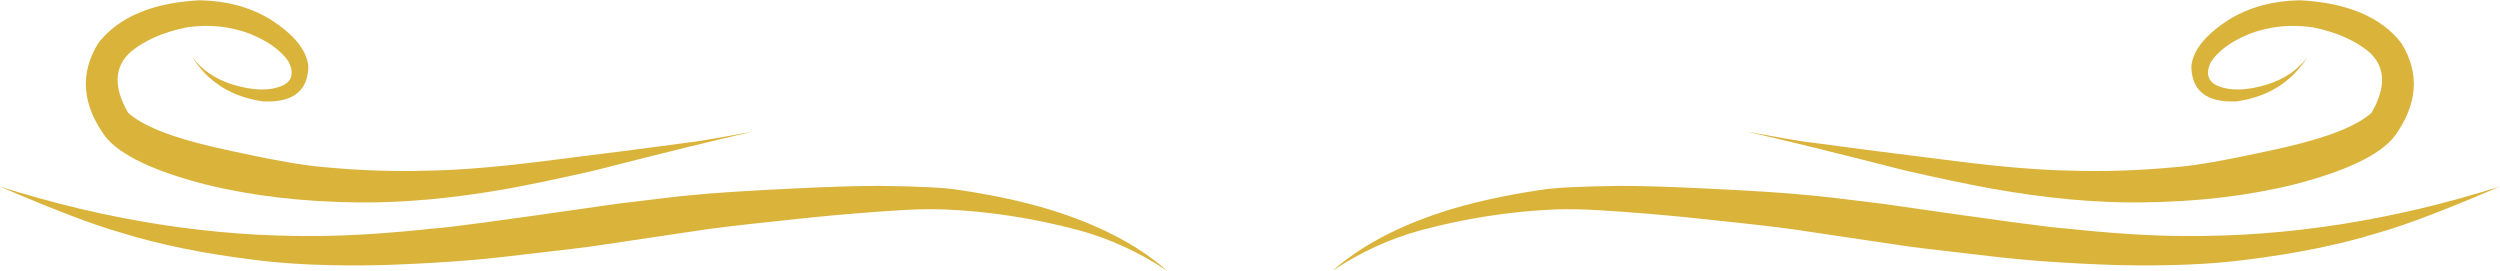 <?xml version="1.0" encoding="UTF-8"?>
<!DOCTYPE svg PUBLIC '-//W3C//DTD SVG 1.0//EN'
          'http://www.w3.org/TR/2001/REC-SVG-20010904/DTD/svg10.dtd'>
<svg height="49.6" preserveAspectRatio="xMidYMid meet" version="1.0" viewBox="445.2 326.7 457.8 49.6" width="457.8" xmlns="http://www.w3.org/2000/svg" xmlns:xlink="http://www.w3.org/1999/xlink" zoomAndPan="magnify"
><g fill="#dab33b"
  ><g id="change1_2"
    ><path d="M742.019,360.739L741.803,360.739Q730.903,360.866,727.316,361.487Q718.232,362.823,710.778,365.057Q697.217,369.217,689.197,376.306Q696.853,371.172,705.44,368.846Q717.678,365.578,729.913,365.057Q733.567,364.909,738.493,365.223Q746.338,365.713,754.174,366.5Q767.184,367.842,773.149,368.632L793.787,371.702Q794.38,371.858,809.64,373.612Q819.36,374.791,832.831,375.242Q846.935,375.565,856.948,374.211Q870.555,372.493,880.759,369.309Q888.083,367.258,902.946,360.866Q873.611,370.16,845.126,369.917Q836,369.892,823.315,368.517Q821.035,368.514,790.014,364.025Q779.283,362.688,776.618,362.463Q770.19,361.811,757.196,361.198Q747.749,360.742,742.019,360.739"
    /></g
    ><g id="change1_3"
    ><path d="M606.121,360.739L606.337,360.739Q617.237,360.866,620.824,361.487Q629.908,362.823,637.362,365.057Q650.923,369.217,658.942,376.306Q651.287,371.172,642.7,368.846Q630.462,365.578,618.227,365.057Q614.573,364.909,609.647,365.223Q601.802,365.713,593.966,366.5Q580.956,367.842,574.991,368.632L554.353,371.702Q553.76,371.858,538.5,373.612Q528.78,374.791,515.309,375.242Q501.205,375.565,491.192,374.211Q477.585,372.493,467.381,369.309Q460.057,367.258,445.194,360.866Q474.529,370.16,503.014,369.917Q512.14,369.892,524.825,368.517Q527.105,368.514,558.126,364.025Q568.857,362.688,571.522,362.463Q577.95,361.811,590.944,361.198Q600.391,360.742,606.121,360.739"
    /></g
    ><g id="change1_4"
    ><path d="M866.425,326.75L866.29,326.75Q859.078,326.883,853.561,330.169Q846.883,334.394,846.474,338.878Q846.609,345.607,854.687,345.275Q863.389,344.082,867.805,337.057Q865.171,340.679,860.249,342.209Q854.823,343.832,851.432,342.472Q848.555,341.289,850.037,338.07Q852.087,334.971,857.094,332.915Q862.552,330.817,868.72,331.704Q875.18,333.023,879.012,336.204Q883.557,340.297,879.479,347.345Q875.557,350.925,863.57,353.683Q849.295,356.892,843.785,357.286Q833.751,358.257,824.107,357.938Q815.677,357.775,803.212,356.188Q785.974,354.05,776.844,352.79Q775.57,352.729,764.945,350.772Q774.565,352.936,794.042,357.913Q803.258,360.024,809.932,361.246Q824.731,363.886,837.117,363.769Q852.478,363.638,865.254,360.491Q879.58,356.803,883.646,351.72Q890.086,342.885,884.928,334.584Q879.381,327.448,866.425,326.75"
    /></g
    ><g id="change1_1"
    ><path d="M481.715,326.75L481.85,326.75Q489.062,326.883,494.579,330.169Q501.257,334.394,501.666,338.878Q501.531,345.607,493.453,345.275Q484.751,344.082,480.335,337.057Q482.969,340.679,487.891,342.209Q493.317,343.832,496.708,342.472Q499.585,341.289,498.103,338.07Q496.053,334.971,491.046,332.915Q485.588,330.817,479.42,331.704Q472.96,333.023,469.128,336.204Q464.583,340.297,468.661,347.345Q472.583,350.925,484.57,353.683Q498.845,356.892,504.355,357.286Q514.389,358.257,524.033,357.938Q532.463,357.775,544.928,356.188Q562.166,354.05,571.296,352.79Q572.57,352.729,583.195,350.772Q573.575,352.936,554.098,357.913Q544.882,360.024,538.208,361.246Q523.409,363.886,511.023,363.769Q495.662,363.638,482.886,360.491Q468.56,356.803,464.494,351.72Q458.054,342.885,463.212,334.584Q468.759,327.448,481.715,326.75"
    /></g
  ></g
></svg
>
